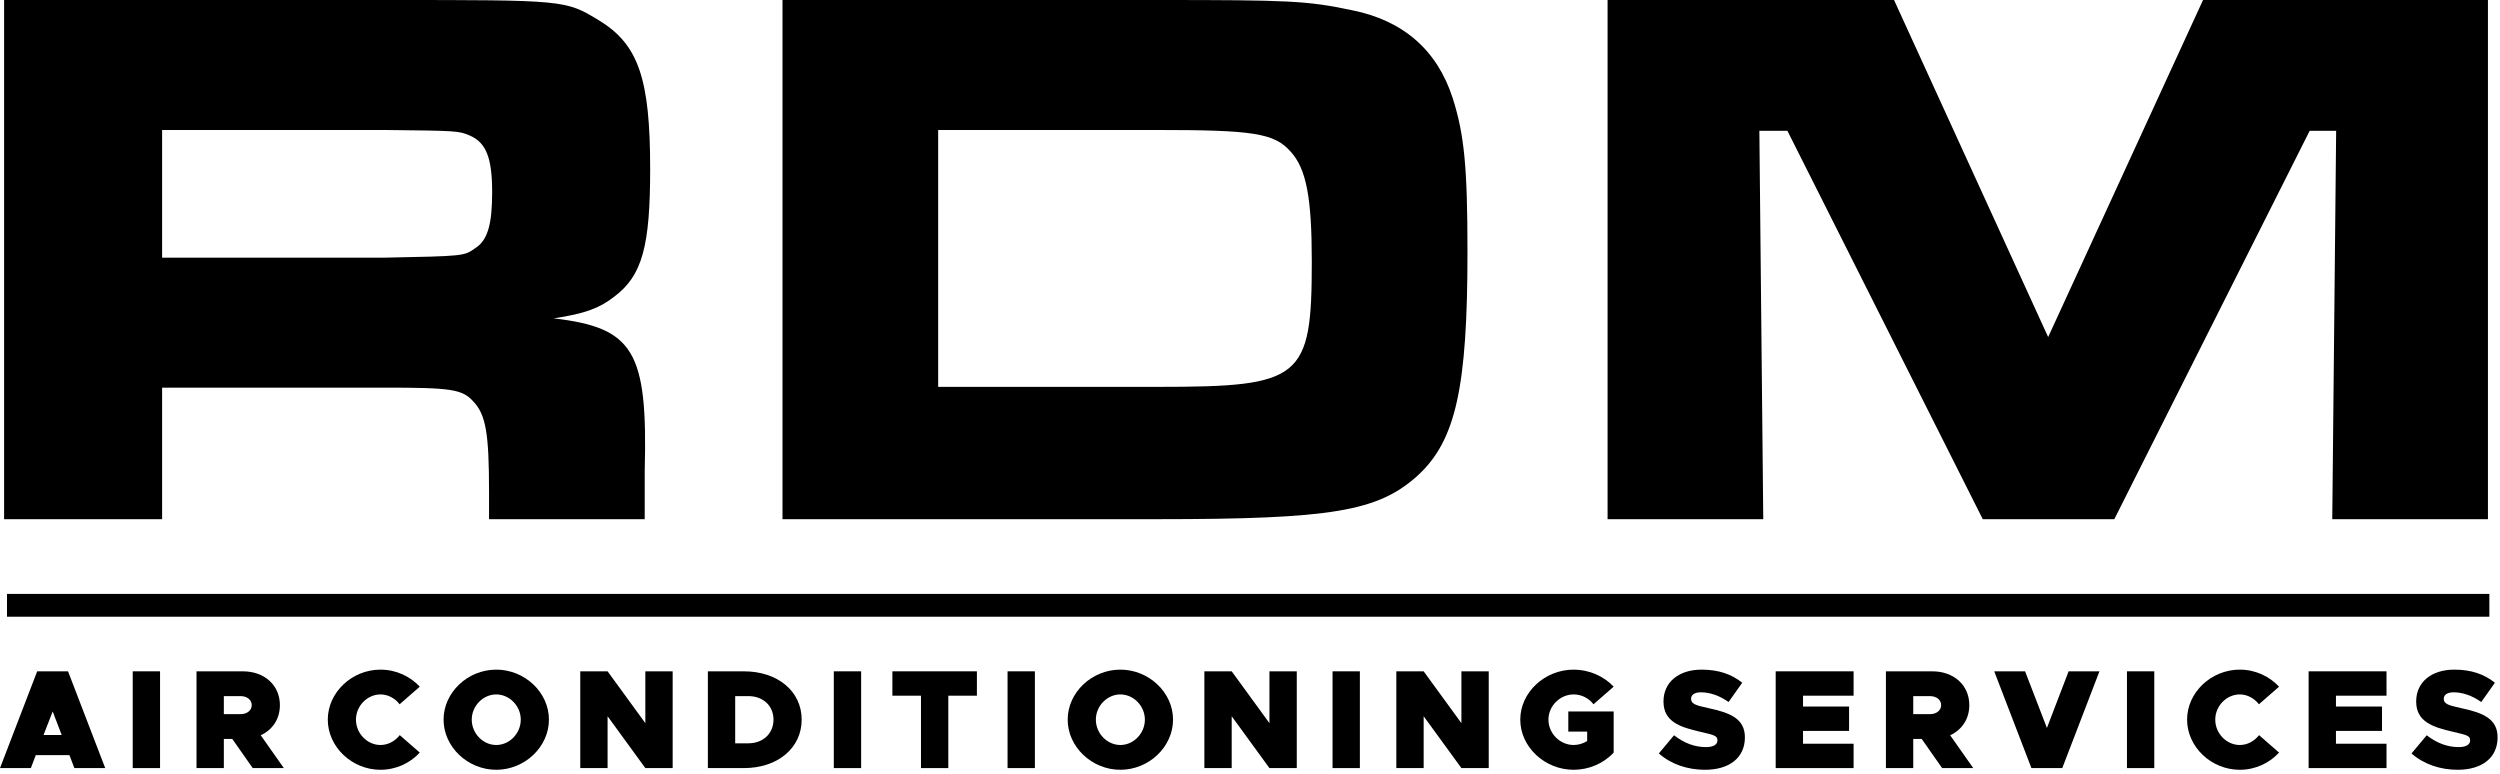 <svg width="546" height="169" viewBox="0 0 546 169" fill="none" xmlns="http://www.w3.org/2000/svg">
<path d="M0.896 0H84.366C123.466 0 123.466 -1.90735e-06 130.776 4.42C139.446 9.69 141.996 17.17 141.996 36.89C141.996 53.72 140.296 60.18 134.176 64.77C130.946 67.32 127.716 68.51 120.916 69.53C138.426 71.57 141.486 76.67 140.806 102.85V113.39H106.806V107.44C106.806 94.69 106.126 90.61 103.406 87.72C101.026 85 98.476 84.66 84.196 84.66H35.406V113.39H0.896V0ZM84.026 56.27C101.366 55.93 101.366 55.93 103.746 54.23C106.466 52.53 107.486 49.13 107.486 41.99C107.486 34.34 106.126 31.11 102.556 29.58C100.176 28.56 99.666 28.56 84.026 28.39H35.406V56.27H84.026Z" fill="black"/>
<path d="M170.896 0H252.666C281.566 0 285.476 0.17 295.166 2.21C306.386 4.42 313.866 10.88 317.266 21.42C319.816 29.41 320.496 36.55 320.496 55.08C320.496 84.66 317.946 96.22 309.616 103.87C300.946 111.69 290.916 113.39 252.666 113.39H170.896V0ZM253.006 84.49C284.286 84.49 286.496 82.79 286.496 57.12C286.496 43.18 285.306 36.89 281.906 33.15C278.336 29.07 273.746 28.39 252.666 28.39H204.896V84.49H253.006Z" fill="black"/>
<path d="M413.656 0L447.316 73.61L481.146 0H543.366V113.39H509.366L510.216 28.56H504.436L461.766 113.39H433.036L390.366 28.56H384.246L385.096 113.39H351.096V0H413.656Z" fill="black"/>
<path d="M543.676 129.71H1.526V134.69H543.676V129.71Z" fill="black"/>
<path d="M16.243 167.751L15.166 164.921H7.814L6.737 167.751H0L8.121 146.617H14.858L22.98 167.751H16.243ZM9.506 160.522H13.474L11.505 155.385L9.506 160.522Z" fill="black"/>
<path d="M28.987 167.751V146.617H34.955V167.751H28.987Z" fill="black"/>
<path d="M61.992 167.751H55.193L50.733 161.383H48.887V167.751H42.919V146.617H53.04C57.777 146.617 61.13 149.663 61.13 154C61.13 157.015 59.531 159.384 56.947 160.583L61.992 167.751ZM48.887 152.031V155.969H52.548C53.963 155.969 54.978 155.138 54.978 154C54.978 152.862 53.963 152.031 52.548 152.031H48.887Z" fill="black"/>
<path d="M83.094 168.12C76.849 168.12 71.589 163.106 71.589 157.169C71.589 151.232 76.849 146.248 83.094 146.248C86.478 146.248 89.554 147.694 91.677 149.97L87.278 153.816C86.293 152.524 84.755 151.662 83.094 151.662C80.203 151.662 77.742 154.185 77.742 157.169C77.742 160.184 80.203 162.706 83.094 162.706C84.786 162.706 86.293 161.845 87.309 160.553L91.677 164.367C89.554 166.674 86.478 168.12 83.094 168.12Z" fill="black"/>
<path d="M108.383 168.12C102.138 168.12 96.877 163.106 96.877 157.169C96.877 151.232 102.138 146.248 108.383 146.248C114.627 146.248 119.888 151.232 119.888 157.169C119.888 163.106 114.627 168.12 108.383 168.12ZM108.383 162.706C111.274 162.706 113.735 160.184 113.735 157.169C113.735 154.185 111.274 151.662 108.383 151.662C105.491 151.662 103.03 154.185 103.03 157.169C103.03 160.184 105.491 162.706 108.383 162.706Z" fill="black"/>
<path d="M126.73 167.751V146.617H132.698L140.942 157.938V146.617H146.91V167.751H140.942L132.698 156.43V167.751H126.73Z" fill="black"/>
<path d="M154.598 167.751V146.617H162.473C169.856 146.617 175.086 150.986 175.086 157.169C175.086 163.352 169.856 167.751 162.473 167.751H154.598ZM160.566 162.337H163.457C166.657 162.337 168.933 160.184 168.933 157.169C168.933 154.154 166.657 152.031 163.457 152.031H160.566V162.337Z" fill="black"/>
<path d="M182.103 167.751V146.617H188.071V167.751H182.103Z" fill="black"/>
<path d="M201.142 167.751V151.939H194.898V146.617H213.355V151.939H207.11V167.751H201.142Z" fill="black"/>
<path d="M220.05 167.751V146.617H226.018V167.751H220.05Z" fill="black"/>
<path d="M244.687 168.12C238.443 168.12 233.182 163.106 233.182 157.169C233.182 151.232 238.443 146.248 244.687 146.248C250.932 146.248 256.193 151.232 256.193 157.169C256.193 163.106 250.932 168.12 244.687 168.12ZM244.687 162.706C247.579 162.706 250.04 160.184 250.04 157.169C250.04 154.185 247.579 151.662 244.687 151.662C241.796 151.662 239.335 154.185 239.335 157.169C239.335 160.184 241.796 162.706 244.687 162.706Z" fill="black"/>
<path d="M263.035 167.751V146.617H269.003L277.247 157.938V146.617H283.215V167.751H277.247L269.003 156.43V167.751H263.035Z" fill="black"/>
<path d="M291.027 167.751V146.617H296.995V167.751H291.027Z" fill="black"/>
<path d="M304.959 167.751V146.617H310.927L319.171 157.938V146.617H325.139V167.751H319.171L310.927 156.43V167.751H304.959Z" fill="black"/>
<path d="M342.517 159.784V155.385H352.423V164.367C350.238 166.736 347.008 168.12 343.686 168.12C337.349 168.12 332.027 163.106 332.027 157.169C332.027 151.232 337.349 146.248 343.686 146.248C347.008 146.248 350.238 147.632 352.423 149.97L348.023 153.816C346.978 152.462 345.378 151.662 343.686 151.662C340.702 151.662 338.179 154.185 338.179 157.169C338.179 160.184 340.702 162.706 343.686 162.706C344.732 162.706 345.747 162.398 346.639 161.845V159.784H342.517Z" fill="black"/>
<path d="M372.381 168.12C368.566 168.12 364.967 166.921 362.291 164.552L365.613 160.583C367.766 162.275 370.104 163.167 372.596 163.167C374.226 163.167 375.088 162.614 375.088 161.691C375.088 160.676 374.349 160.522 371.427 159.845C366.843 158.799 363.306 157.599 363.306 153.2C363.306 148.986 366.628 146.248 371.642 146.248C375.303 146.248 378.164 147.233 380.502 149.109L377.518 153.323C375.549 151.908 373.396 151.201 371.489 151.201C370.043 151.201 369.335 151.785 369.335 152.585C369.335 153.662 370.073 154 373.088 154.646C378.01 155.692 381.086 157.015 381.086 161.045C381.086 165.505 377.672 168.12 372.381 168.12Z" fill="black"/>
<path d="M404.824 151.939H393.78V154.308H403.839V159.63H393.78V162.429H404.824V167.751H387.812V146.617H404.824V151.939Z" fill="black"/>
<path d="M430.959 167.751H424.161L419.7 161.383H417.854V167.751H411.886V146.617H422.007C426.745 146.617 430.098 149.663 430.098 154C430.098 157.015 428.498 159.384 425.914 160.583L430.959 167.751ZM417.854 152.031V155.969H421.515C422.93 155.969 423.945 155.138 423.945 154C423.945 152.862 422.93 152.031 421.515 152.031H417.854Z" fill="black"/>
<path d="M451.784 146.617H458.521L450.399 167.751H443.662L435.541 146.617H442.278L447.046 158.984L451.784 146.617Z" fill="black"/>
<path d="M464.528 167.751V146.617H470.496V167.751H464.528Z" fill="black"/>
<path d="M489.165 168.12C482.92 168.12 477.66 163.106 477.66 157.169C477.66 151.232 482.92 146.248 489.165 146.248C492.549 146.248 495.625 147.694 497.748 149.97L493.349 153.816C492.364 152.524 490.826 151.662 489.165 151.662C486.273 151.662 483.812 154.185 483.812 157.169C483.812 160.184 486.273 162.706 489.165 162.706C490.857 162.706 492.364 161.845 493.379 160.553L497.748 164.367C495.625 166.674 492.549 168.12 489.165 168.12Z" fill="black"/>
<path d="M521.214 151.939H510.171V154.308H520.23V159.63H510.171V162.429H521.214V167.751H504.203V146.617H521.214V151.939Z" fill="black"/>
<path d="M536.767 168.12C532.953 168.12 529.354 166.921 526.677 164.552L530 160.583C532.153 162.275 534.491 163.167 536.983 163.167C538.613 163.167 539.475 162.614 539.475 161.691C539.475 160.676 538.736 160.522 535.814 159.845C531.23 158.799 527.693 157.599 527.693 153.2C527.693 148.986 531.015 146.248 536.029 146.248C539.69 146.248 542.551 147.233 544.889 149.109L541.905 153.323C539.936 151.908 537.783 151.201 535.875 151.201C534.43 151.201 533.722 151.785 533.722 152.585C533.722 153.662 534.46 154 537.475 154.646C542.397 155.692 545.473 157.015 545.473 161.045C545.473 165.505 542.059 168.12 536.767 168.12Z" fill="black"/>
</svg>
